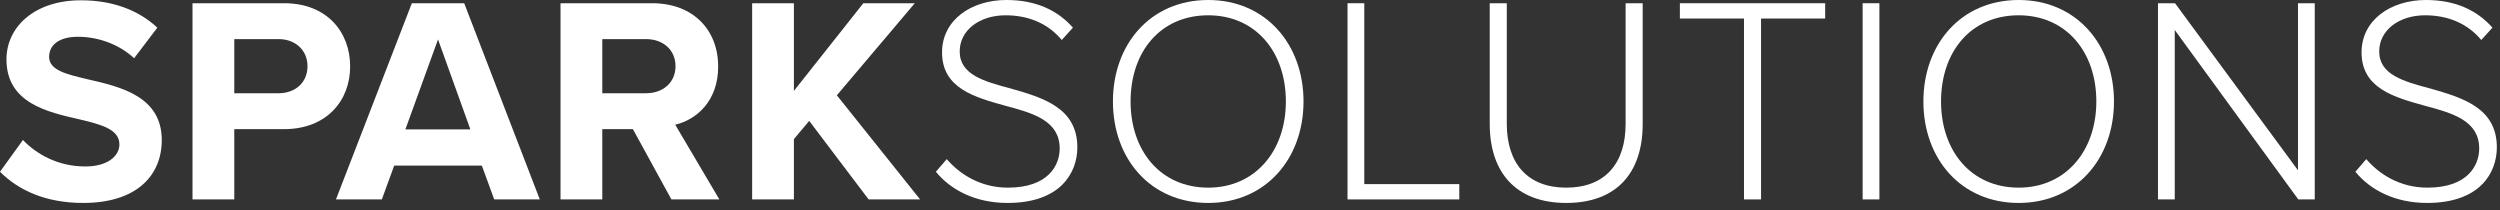 <svg width="238" height="20" viewBox="0 0 238 20" fill="none" xmlns="http://www.w3.org/2000/svg">
<rect x="0" y="0" width="238" height="20" fill="#333333" stroke="none"/>
<g id="SPARKSOLUTIONS">
<path id="Vector" d="M224.232 16.352L225.268 15.148C226.472 16.548 228.432 17.864 231.092 17.864C234.928 17.864 236.02 15.736 236.02 14.14C236.02 11.508 233.528 10.78 230.896 10.08C227.956 9.268 224.82 8.428 224.82 4.984C224.82 1.932 227.564 0 230.952 0C233.752 0 235.824 0.98 237.28 2.632L236.216 3.808C234.872 2.184 232.968 1.456 230.868 1.456C228.376 1.456 226.5 2.884 226.5 4.9C226.5 7.112 228.824 7.756 231.372 8.428C234.396 9.296 237.7 10.248 237.7 14.028C237.7 16.436 236.104 19.32 231.064 19.32C227.984 19.32 225.66 18.088 224.232 16.352Z" fill="white"/>
<path id="Vector_2" d="M220.364 18.984H218.796L207.036 2.856V18.984H205.44V0.308H207.064L218.768 16.212V0.308H220.364V18.984Z" fill="white"/>
<path id="Vector_3" d="M183.107 9.66C183.107 4.2 186.691 0 192.179 0C197.639 0 201.251 4.2 201.251 9.66C201.251 15.12 197.639 19.32 192.179 19.32C186.691 19.32 183.107 15.12 183.107 9.66ZM199.571 9.66C199.571 4.9 196.659 1.456 192.179 1.456C187.643 1.456 184.787 4.9 184.787 9.66C184.787 14.364 187.643 17.864 192.179 17.864C196.659 17.864 199.571 14.364 199.571 9.66Z" fill="white"/>
<path id="Vector_4" d="M178.919 18.984H177.323V0.308H178.919V18.984Z" fill="white"/>
<path id="Vector_5" d="M167.652 18.984H166.028V1.764H159.924V0.308H173.756V1.764H167.652V18.984Z" fill="white"/>
<path id="Vector_6" d="M141.823 11.816V0.308H143.447V11.788C143.447 15.568 145.435 17.864 149.103 17.864C152.799 17.864 154.759 15.568 154.759 11.788V0.308H156.383V11.816C156.383 16.436 153.919 19.32 149.103 19.32C144.315 19.32 141.823 16.408 141.823 11.816Z" fill="white"/>
<path id="Vector_7" d="M138.924 18.984H128.284V0.308H129.88V17.528H138.924V18.984Z" fill="white"/>
<path id="Vector_8" d="M105.951 9.66C105.951 4.2 109.535 0 115.023 0C120.483 0 124.095 4.2 124.095 9.66C124.095 15.12 120.483 19.32 115.023 19.32C109.535 19.32 105.951 15.12 105.951 9.66ZM122.415 9.66C122.415 4.9 119.503 1.456 115.023 1.456C110.487 1.456 107.631 4.9 107.631 9.66C107.631 14.364 110.487 17.864 115.023 17.864C119.503 17.864 122.415 14.364 122.415 9.66Z" fill="white"/>
<path id="Vector_9" d="M89.095 16.352L90.131 15.148C91.335 16.548 93.295 17.864 95.955 17.864C99.791 17.864 100.883 15.736 100.883 14.14C100.883 11.508 98.391 10.78 95.759 10.08C92.819 9.268 89.683 8.428 89.683 4.984C89.683 1.932 92.427 0 95.815 0C98.615 0 100.687 0.98 102.143 2.632L101.079 3.808C99.735 2.184 97.831 1.456 95.731 1.456C93.239 1.456 91.363 2.884 91.363 4.9C91.363 7.112 93.687 7.756 96.235 8.428C99.259 9.296 102.563 10.248 102.563 14.028C102.563 16.436 100.967 19.32 95.927 19.32C92.847 19.32 90.523 18.088 89.095 16.352Z" fill="white"/>
<path id="Vector_10" d="M87.592 18.984H82.692L77.036 11.508L75.58 13.244V18.984H71.604V0.308H75.58V8.652L82.188 0.308H87.088L79.668 9.072L87.592 18.984Z" fill="white"/>
<path id="Vector_11" d="M68.482 18.984H63.918L60.25 12.292H57.338V18.984H53.362V0.308H62.098C65.99 0.308 68.37 2.856 68.37 6.328C68.37 9.632 66.298 11.396 64.282 11.872L68.482 18.984ZM64.31 6.3C64.31 4.732 63.106 3.724 61.51 3.724H57.338V8.876H61.51C63.106 8.876 64.31 7.868 64.31 6.3Z" fill="white"/>
<path id="Vector_12" d="M51.388 18.984H47.048L45.872 15.764H37.528L36.352 18.984H31.984L39.208 0.308H44.192L51.388 18.984ZM44.78 12.32L41.7 3.752L38.592 12.32H44.78Z" fill="white"/>
<path id="Vector_13" d="M22.303 18.984H18.327V0.308H27.063C31.123 0.308 33.335 3.052 33.335 6.328C33.335 9.576 31.095 12.292 27.063 12.292H22.303V18.984ZM29.275 6.3C29.275 4.76 28.099 3.724 26.531 3.724H22.303V8.876H26.531C28.099 8.876 29.275 7.868 29.275 6.3Z" fill="white"/>
<path id="Vector_14" d="M0 16.352L2.184 13.328C3.5 14.7 5.544 15.848 8.12 15.848C10.304 15.848 11.368 14.812 11.368 13.748C11.368 12.348 9.744 11.872 7.588 11.368C4.536 10.668 0.616 9.828 0.616 5.656C0.616 2.548 3.304 0.028 7.7 0.028C10.668 0.028 13.132 0.924 14.98 2.632L12.768 5.544C11.256 4.144 9.24 3.5 7.42 3.5C5.628 3.5 4.676 4.284 4.676 5.404C4.676 6.664 6.244 7.056 8.4 7.56C11.48 8.26 15.4 9.184 15.4 13.328C15.4 16.744 12.964 19.32 7.924 19.32C4.34 19.32 1.764 18.116 0 16.352Z" fill="white"/>
</g>
</svg>
